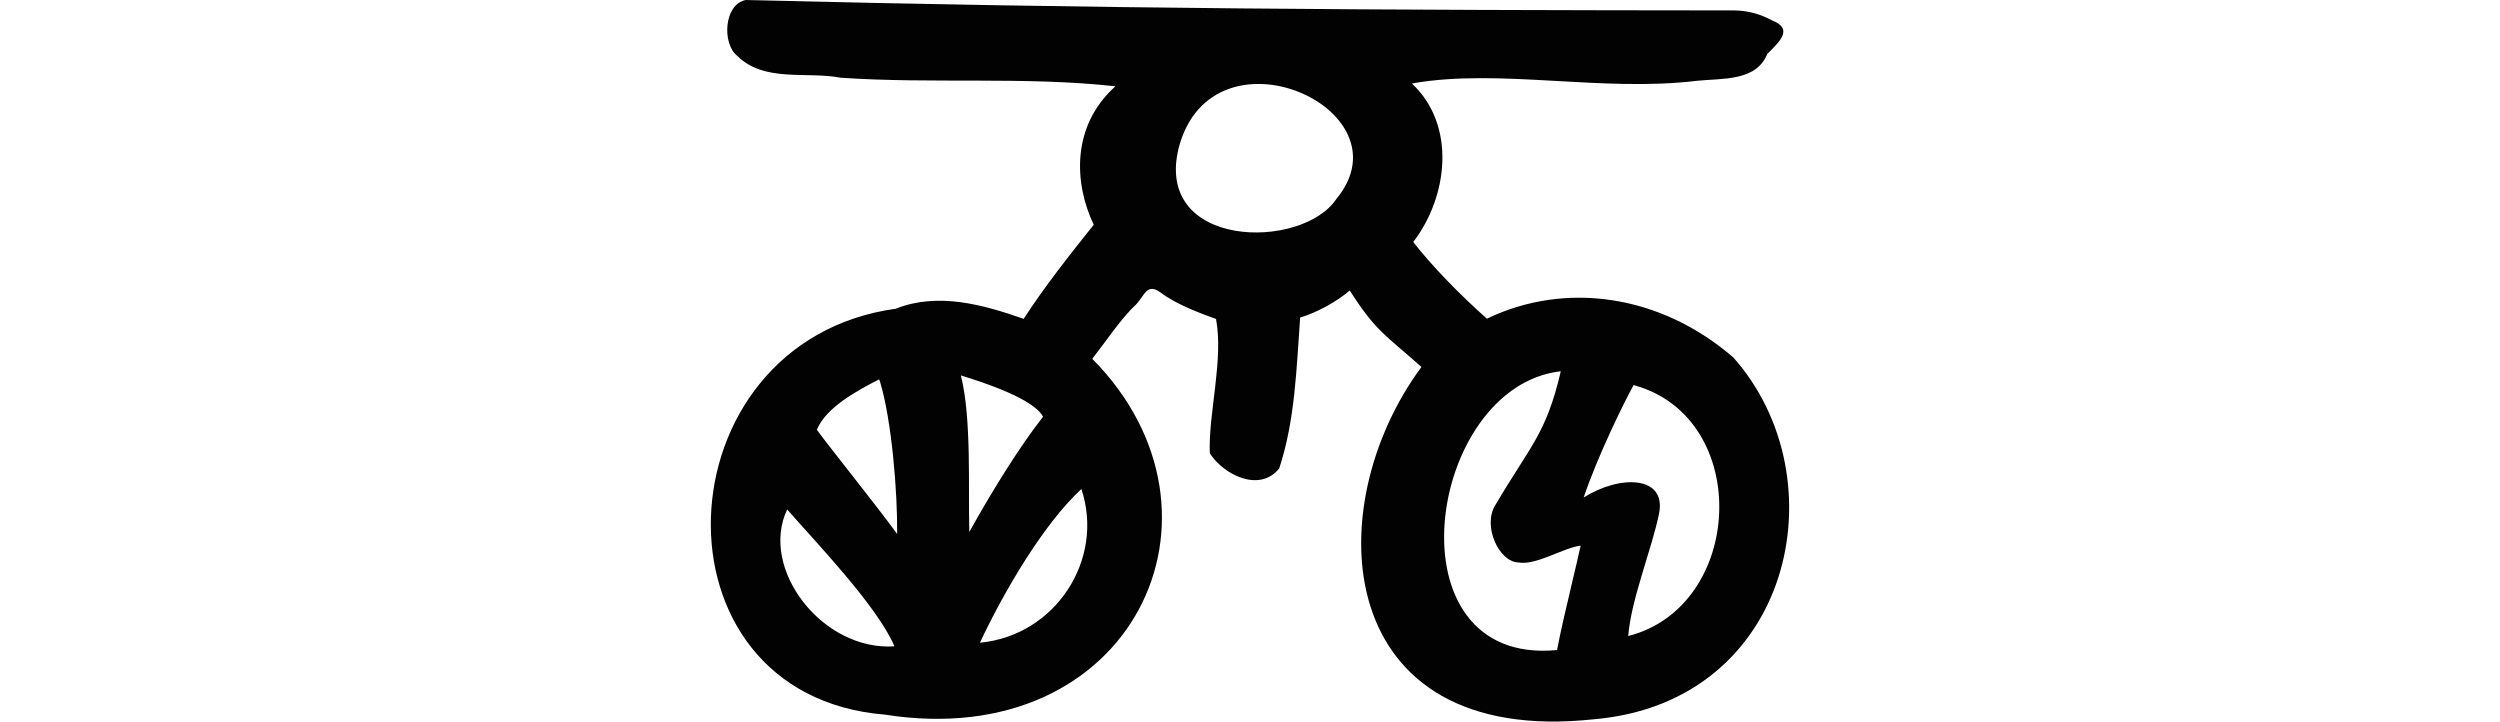 <?xml version="1.0" encoding="UTF-8" standalone="no"?>
<!-- Created with Inkscape (http://www.inkscape.org/) -->

<svg
   xmlns:dc="http://purl.org/dc/elements/1.1/"
   xmlns:cc="http://creativecommons.org/ns#"
   xmlns:rdf="http://www.w3.org/1999/02/22-rdf-syntax-ns#"
   xmlns:svg="http://www.w3.org/2000/svg"
   xmlns="http://www.w3.org/2000/svg"
   xmlns:sodipodi="http://sodipodi.sourceforge.net/DTD/sodipodi-0.dtd"
   xmlns:inkscape="http://www.inkscape.org/namespaces/inkscape"
   width="200"
   height="57.722"
   id="svg2"
   version="1.1"
   inkscape:version="0.48.2 r9819"
   sodipodi:docname="throw.svg">
  <defs
     id="defs4" />
  <sodipodi:namedview
     id="base"
     pagecolor="#ffffff"
     bordercolor="#666666"
     borderopacity="1.0"
     inkscape:pageopacity="0.0"
     inkscape:pageshadow="2"
     inkscape:zoom="0.7"
     inkscape:cx="-29.785843"
     inkscape:cy="77.191284"
     inkscape:document-units="px"
     inkscape:current-layer="layer1"
     showgrid="false"
     fit-margin-top="0"
     fit-margin-left="0"
     fit-margin-right="0"
     fit-margin-bottom="0"
     inkscape:window-width="1366"
     inkscape:window-height="706"
     inkscape:window-x="-8"
     inkscape:window-y="-8"
     inkscape:window-maximized="1" />
  <g
     inkscape:label="Layer 1"
     inkscape:groupmode="layer"
     id="layer1"
     transform="translate(1494.651,-1186.056)">
    <path
       style="fill:#020202"
       d="m -1355.874,1186.89 c -28.36,-0.021 -50.701,-0.131 -79.117,-0.834 -1.747,0.335 -1.908,3.486 -0.695,4.453 2.159,2.171 5.578,1.239 8.295,1.765 7.277,0.503 14.721,-0.115 21.975,0.686 -3.551,3.175 -3.312,7.776 -1.736,11.075 -1.899,2.379 -3.966,4.988 -5.605,7.53 -3.256,-1.145 -6.88,-2.15 -10.238,-0.81 -18.96,2.628 -20.172,30.91 -0.851,32.473 19.798,3.111 28.829,-16.098 16.578,-28.466 1.193,-1.546 2.367,-3.297 3.483,-4.331 0.692,-0.684 0.855,-1.787 1.977,-0.977 1.272,0.974 3.331,1.721 4.439,2.118 0.614,3.298 -0.62,7.53 -0.498,10.742 1.104,1.734 3.984,3.168 5.552,1.218 1.279,-3.87 1.379,-8.023 1.677,-12.074 1.306,-0.382 2.898,-1.248 3.967,-2.164 2.091,3.285 2.857,3.552 5.736,6.119 -8.354,11.301 -7.106,30.433 13.789,28.185 15.879,-1.355 19.765,-19.252 11.166,-28.942 -5.841,-5.053 -13.429,-6.128 -19.719,-3.107 -2.13,-1.886 -4.441,-4.253 -5.891,-6.135 2.766,-3.599 3.475,-9.321 -0.11,-12.68 6.949,-1.239 15.188,0.715 22.819,-0.216 1.997,-0.21 4.726,0.06 5.606,-2.14 1.064,-1.056 2.099,-2.027 0.365,-2.703 -0.909,-0.493 -1.926,-0.776 -2.966,-0.783 z m -31.848,15.056 c -2.744,4.178 -14.706,4.044 -12.614,-4.133 2.728,-10.117 18.52,-3.042 12.614,4.133 z m 17.935,13.812 c -1.175,5.022 -2.378,5.859 -5.258,10.738 -0.997,1.656 0.304,4.511 1.874,4.558 1.408,0.251 3.575,-1.174 4.974,-1.349 -0.36,1.631 -0.929,3.929 -1.388,5.965 -0.195,0.869 -0.371,1.69 -0.501,2.39 -13.628,1.304 -10.445,-21.087 0.299,-22.303 z m -41.419,3.635 c -1.958,2.498 -4.198,6.154 -5.899,9.221 -0.099,-3.517 0.194,-9.074 -0.676,-12.525 1.977,0.611 5.814,1.881 6.575,3.304 z m 47.389,-2.489 c 9.345,2.672 8.717,17.658 -0.574,20.035 0.209,-2.876 1.906,-7.009 2.47,-9.822 0.58,-3.005 -3.105,-3.102 -6.035,-1.262 1.09,-3.252 3.188,-7.533 3.995,-8.997 z m -60.439,-0.345 c 0.96,3.198 1.41,8.927 1.377,12.218 -1.385,-1.937 -5.391,-6.922 -6.425,-8.339 0.729,-1.79 3.235,-3.135 4.976,-4.031 z m 16.115,8.618 c 1.882,5.636 -2.071,11.728 -8.116,12.296 1.874,-3.994 5.037,-9.446 8.116,-12.296 z m -23.535,1.636 c 2.262,2.589 7.237,7.757 8.579,10.95 -5.789,0.38 -10.828,-6.232 -8.579,-10.95 z"
       id="path4558"
       inkscape:connector-curvature="0"
       sodipodi:nodetypes="cccccccccccccccccccccccccccccccccccsccccccccccccccccccccccc" />
  </g>
</svg>
